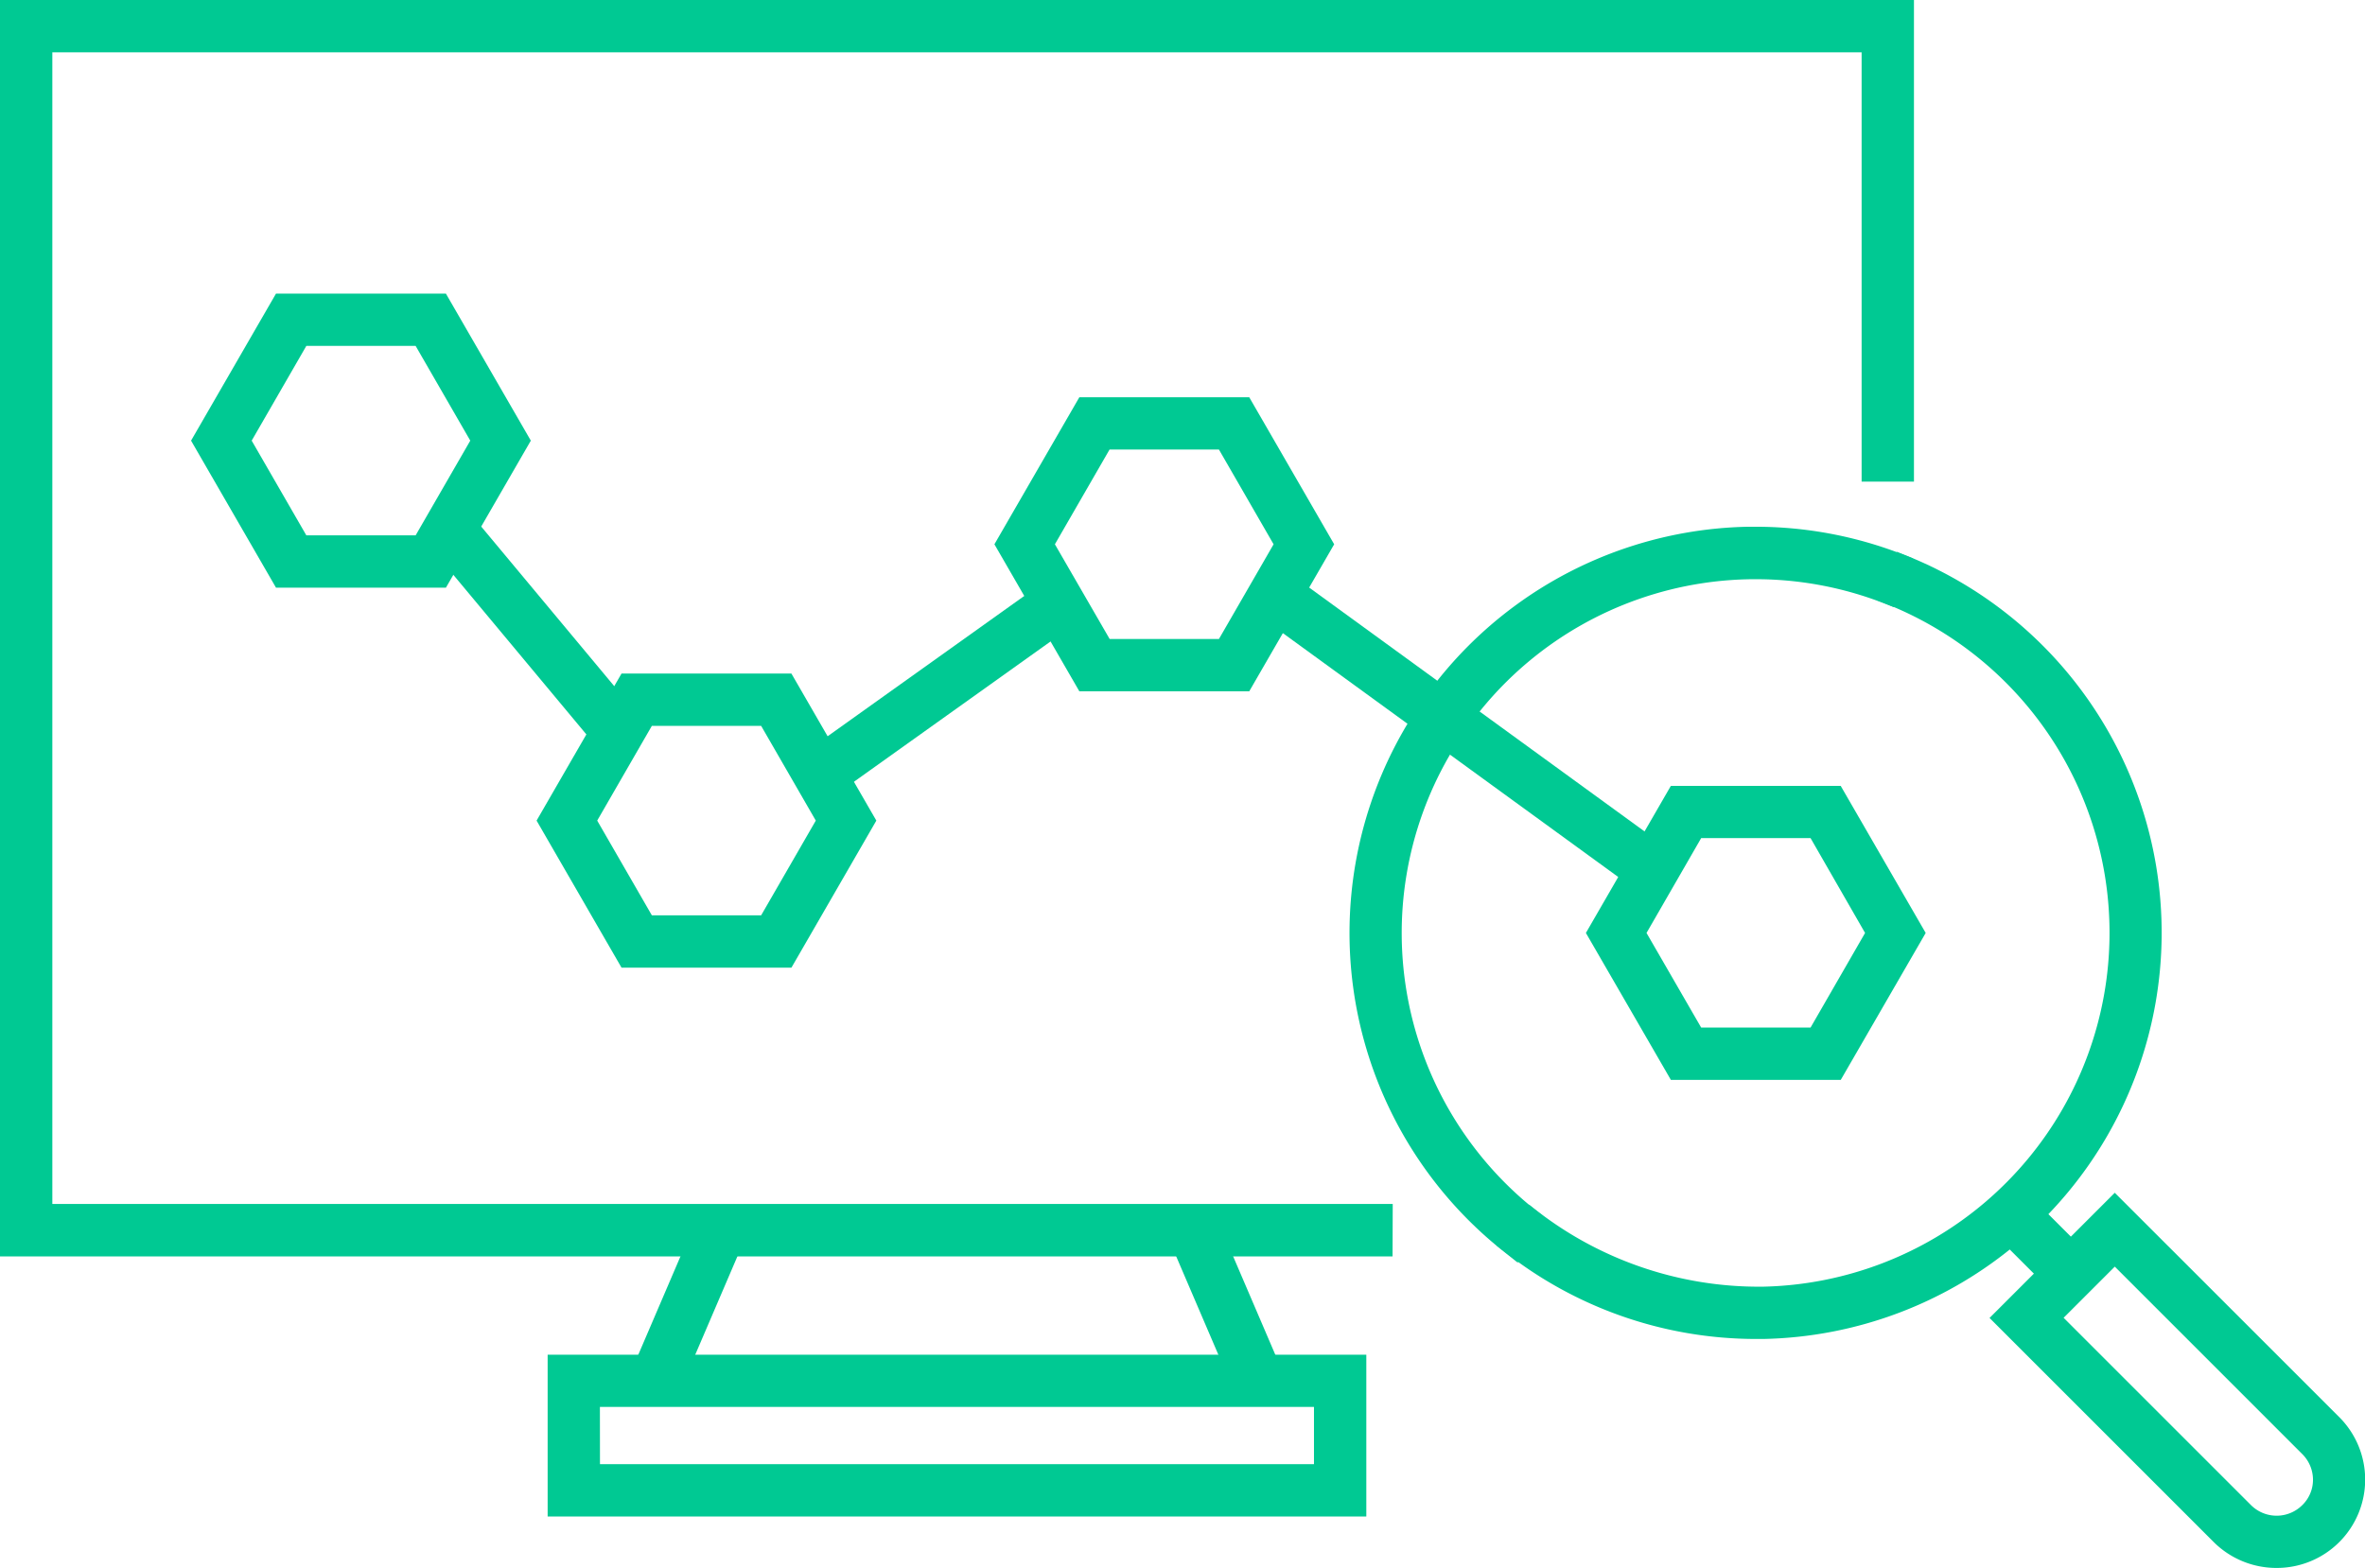 <svg xmlns="http://www.w3.org/2000/svg" width="66.518" height="44.114" viewBox="0 0 66.518 44.114">
  <g id="ICONOS_WEB_CLEVDYNAMIC-24" data-name="ICONOS WEB CLEVDYNAMIC-24" transform="translate(0.25 0.25)">
    <path id="Trazado_1370" data-name="Trazado 1370" d="M62.7,68.908H24.03V34.06H77.362V47.111H76.39V35.032H25v32.9H62.7Z" transform="translate(-24.03 -34.06)" fill="#00c993"/>
    <path id="Trazado_1370_-_Contorno" data-name="Trazado 1370 - Contorno" d="M62.947,69.158H23.78V33.81H77.612V47.361H76.14V35.282H25.252v32.4h37.7Zm-38.667-.5H62.447v-.472h-37.7v-33.4H76.64V46.861h.472V34.31H24.28Z" transform="translate(-24.03 -34.06)" fill="#00c993"/>
    <path id="Trazado_1371" data-name="Trazado 1371" d="M62.406,77.332H39.88V73.28H62.406Zm-21.554-.972H61.434V74.252H40.852Z" transform="translate(-24.477 -35.167)" fill="#00c993"/>
    <path id="Trazado_1371_-_Contorno" data-name="Trazado 1371 - Contorno" d="M62.656,77.582H39.63V73.03H62.656Zm-22.526-.5H62.156V73.53H40.13Zm21.554-.472H40.6V74H61.684Zm-20.582-.5H61.184V74.5H41.1Z" transform="translate(-24.477 -35.167)" fill="#00c993"/>
    <rect id="Rectángulo_20055" data-name="Rectángulo 20055" width="4.606" height="0.972" transform="matrix(0.394, -0.919, 0.919, 0.394, 17.745, 38.4)" fill="#00c993"/>
    <path id="Rectángulo_20055_-_Contorno" data-name="Rectángulo 20055 - Contorno" d="M-.25-.25H4.856V1.222H-.25Zm4.606.5H.25V.722H4.356Z" transform="matrix(0.394, -0.919, 0.919, 0.394, 17.745, 38.4)" fill="#00c993"/>
    <rect id="Rectángulo_20056" data-name="Rectángulo 20056" width="0.972" height="4.451" transform="translate(32.936 34.706) rotate(-23.2)" fill="#00c993"/>
    <path id="Rectángulo_20056_-_Contorno" data-name="Rectángulo 20056 - Contorno" d="M-.25-.25H1.222V4.7H-.25Zm.972.5H.25V4.2H.722Z" transform="translate(32.936 34.706) rotate(-23.2)" fill="#00c993"/>
    <path id="Trazado_1372" data-name="Trazado 1372" d="M67.327,69.251A11.178,11.178,0,0,1,78.366,50.087l-.36.9A10.2,10.2,0,0,0,67.929,68.483l-.6.758Z" transform="translate(-25.132 -34.49)" fill="#00c993"/>
    <path id="Trazado_1372_-_Contorno" data-name="Trazado 1372 - Contorno" d="M67.577,69.769l-.406-.322A11.43,11.43,0,0,1,74.037,49.06H74.2a11.386,11.386,0,0,1,4.254.8l.233.092-.544,1.369-.232-.092a9.954,9.954,0,0,0-9.83,17.064l.2.156-.7.885ZM74.2,49.559h-.159a10.929,10.929,0,0,0-6.762,19.334l.3-.373a10.454,10.454,0,0,1,6.477-18.49l.222,0a10.339,10.339,0,0,1,3.587.64l.175-.439A10.909,10.909,0,0,0,74.2,49.559Z" transform="translate(-25.132 -34.49)" fill="#00c993"/>
    <path id="Trazado_1373" data-name="Trazado 1373" d="M74.389,71.684a11.156,11.156,0,0,1-6.939-2.42l.6-.758a10.4,10.4,0,0,0,6.53,2.206,10.208,10.208,0,0,0,3.547-19.7l.36-.9a11.18,11.18,0,0,1-3.9,21.574h-.214Z" transform="translate(-25.255 -34.513)" fill="#00c993"/>
    <path id="Trazado_1373_-_Contorno" data-name="Trazado 1373 - Contorno" d="M74.6,71.934h-.216a11.422,11.422,0,0,1-7.085-2.474l-.2-.156.913-1.149.2.156a10.188,10.188,0,0,0,6.329,2.152h.045a9.958,9.958,0,0,0,3.456-19.216l-.232-.092.544-1.368.232.092A11.431,11.431,0,0,1,74.6,71.934ZM67.8,69.222a10.926,10.926,0,0,0,6.586,2.212h.2a10.93,10.93,0,0,0,4.039-21l-.175.44a10.457,10.457,0,0,1-3.866,20.085h-.05a10.719,10.719,0,0,1-6.443-2.107Z" transform="translate(-25.255 -34.513)" fill="#00c993"/>
    <path id="Trazado_1374" data-name="Trazado 1374" d="M36.334,50.334h-4.49L29.6,46.447l2.245-3.887h4.49l2.245,3.887Zm-3.926-.972h3.362l1.681-2.915-1.681-2.915H32.408l-1.681,2.915Z" transform="translate(-24.187 -34.3)" fill="#00c993"/>
    <path id="Trazado_1374_-_Contorno" data-name="Trazado 1374 - Contorno" d="M36.479,50.584H31.7l-2.389-4.137L31.7,42.31h4.778l2.389,4.137Zm-4.49-.5h4.2l2.1-3.637-2.1-3.637h-4.2l-2.1,3.637Zm3.926-.472H32.264l-1.825-3.165,1.825-3.165h3.651l1.825,3.165Zm-3.362-.5h3.074l1.537-2.665-1.537-2.665H32.553l-1.537,2.665Z" transform="translate(-24.187 -34.3)" fill="#00c993"/>
    <path id="Trazado_1375" data-name="Trazado 1375" d="M46.334,61.334h-4.49L39.6,57.447l2.245-3.887h4.49l2.245,3.887Zm-3.926-.972h3.362l1.681-2.915-1.681-2.915H42.408l-1.681,2.915Z" transform="translate(-24.469 -34.61)" fill="#00c993"/>
    <path id="Trazado_1375_-_Contorno" data-name="Trazado 1375 - Contorno" d="M46.479,61.584H41.7l-2.389-4.137L41.7,53.31h4.778l2.389,4.137Zm-4.49-.5h4.2l2.1-3.637-2.1-3.637h-4.2l-2.1,3.637Zm3.926-.472H42.264l-1.825-3.165,1.825-3.165h3.651l1.825,3.165Zm-3.362-.5h3.074l1.537-2.665-1.537-2.665H42.553l-1.537,2.665Z" transform="translate(-24.469 -34.61)" fill="#00c993"/>
    <path id="Trazado_1376" data-name="Trazado 1376" d="M59.584,53.334h-4.49L52.85,49.447l2.245-3.887h4.49l2.245,3.887Zm-3.926-.972h3.362L60.7,49.447l-1.681-2.915H55.658l-1.681,2.915Z" transform="translate(-24.843 -34.384)" fill="#00c993"/>
    <path id="Trazado_1376_-_Contorno" data-name="Trazado 1376 - Contorno" d="M59.729,53.584H54.951l-2.389-4.137,2.389-4.137h4.778l2.389,4.137Zm-4.49-.5h4.2l2.1-3.637-2.1-3.637h-4.2l-2.1,3.637Zm3.926-.472H55.514l-1.825-3.165,1.825-3.165h3.651l1.825,3.165Zm-3.362-.5h3.074l1.537-2.665-1.537-2.665H55.8l-1.537,2.665Z" transform="translate(-24.843 -34.384)" fill="#00c993"/>
    <path id="Trazado_1377" data-name="Trazado 1377" d="M76.7,64.584h-4.49L69.97,60.7l2.245-3.887H76.7L78.949,60.7Zm-3.926-.972h3.362L77.822,60.7l-1.681-2.915H72.778L71.1,60.7Z" transform="translate(-25.326 -34.702)" fill="#00c993"/>
    <path id="Trazado_1377_-_Contorno" data-name="Trazado 1377 - Contorno" d="M76.849,64.834H72.071L69.681,60.7l2.389-4.137h4.778L79.238,60.7Zm-4.49-.5h4.2l2.1-3.637-2.1-3.637h-4.2l-2.1,3.637Zm3.926-.472H72.634L70.809,60.7l1.825-3.165h3.651L78.111,60.7Zm-3.362-.5H76L77.533,60.7,76,58.032H72.923L71.386,60.7Z" transform="translate(-25.326 -34.702)" fill="#00c993"/>
    <rect id="Rectángulo_20057" data-name="Rectángulo 20057" width="0.972" height="7.59" transform="matrix(0.768, -0.64, 0.64, 0.768, 11.96, 14.883)" fill="#00c993"/>
    <path id="Rectángulo_20057_-_Contorno" data-name="Rectángulo 20057 - Contorno" d="M-.25-.25H1.222V7.84H-.25Zm.972.5H.25V7.34H.722Z" transform="matrix(0.768, -0.64, 0.64, 0.768, 11.96, 14.883)" fill="#00c993"/>
    <rect id="Rectángulo_20058" data-name="Rectángulo 20058" width="8.357" height="0.972" transform="matrix(0.814, -0.581, 0.581, 0.814, 22.734, 20.981)" fill="#00c993"/>
    <path id="Rectángulo_20058_-_Contorno" data-name="Rectángulo 20058 - Contorno" d="M-.25-.25H8.607V1.222H-.25Zm8.357.5H.25V.722H8.107Z" transform="matrix(0.814, -0.581, 0.581, 0.814, 22.734, 20.981)" fill="#00c993"/>
    <rect id="Rectángulo_20059" data-name="Rectángulo 20059" width="0.972" height="2.478" transform="translate(55.946 34.221) rotate(-45)" fill="#00c993"/>
    <path id="Rectángulo_20059_-_Contorno" data-name="Rectángulo 20059 - Contorno" d="M-.25-.25H1.222V2.728H-.25Zm.972.5H.25V2.228H.722Z" transform="translate(55.946 34.221) rotate(-45)" fill="#00c993"/>
    <path id="Trazado_1378" data-name="Trazado 1378" d="M89.436,78.651A2.27,2.27,0,0,1,87.852,78L81.72,71.868,84.888,68.7l6.132,6.132a2.235,2.235,0,0,1-1.584,3.819ZM83.09,71.858l5.452,5.452a1.273,1.273,0,0,0,1.8,0,1.241,1.241,0,0,0,.369-.894,1.265,1.265,0,0,0-.369-.894L84.888,70.07l-1.8,1.8Z" transform="translate(-25.658 -35.037)" fill="#00c993"/>
    <path id="Trazado_1378_-_Contorno" data-name="Trazado 1378 - Contorno" d="M89.436,78.9a2.5,2.5,0,0,1-1.759-.722l-6.311-6.311,3.522-3.522L91.2,74.655A2.485,2.485,0,0,1,89.436,78.9Zm-7.362-7.033,5.955,5.955a2.006,2.006,0,0,0,1.407.578h0a1.987,1.987,0,0,0,1.407-3.392l-5.955-5.955Zm7.367,6.064a1.511,1.511,0,0,1-1.076-.445l-5.27-5.27-.255.255V71.255l.255.255,1.793-1.793,5.629,5.628a1.524,1.524,0,0,1,.442,1.071,1.484,1.484,0,0,1-.442,1.071A1.511,1.511,0,0,1,89.441,77.932Zm-5.992-6.069,5.27,5.27a1.023,1.023,0,0,0,1.444,0,.994.994,0,0,0,.3-.717,1.021,1.021,0,0,0-.3-.717l-5.275-5.275Z" transform="translate(-25.658 -35.037)" fill="#00c993"/>
    <rect id="Rectángulo_20060" data-name="Rectángulo 20060" width="0.972" height="13.216" transform="translate(35.369 16.917) rotate(-53.97)" fill="#00c993"/>
    <path id="Rectángulo_20060_-_Contorno" data-name="Rectángulo 20060 - Contorno" d="M-.25-.25H1.222V13.466H-.25Zm.972.5H.25V12.966H.722Z" transform="translate(35.369 16.917) rotate(-53.97)" fill="#00c993"/>
  </g>
</svg>
